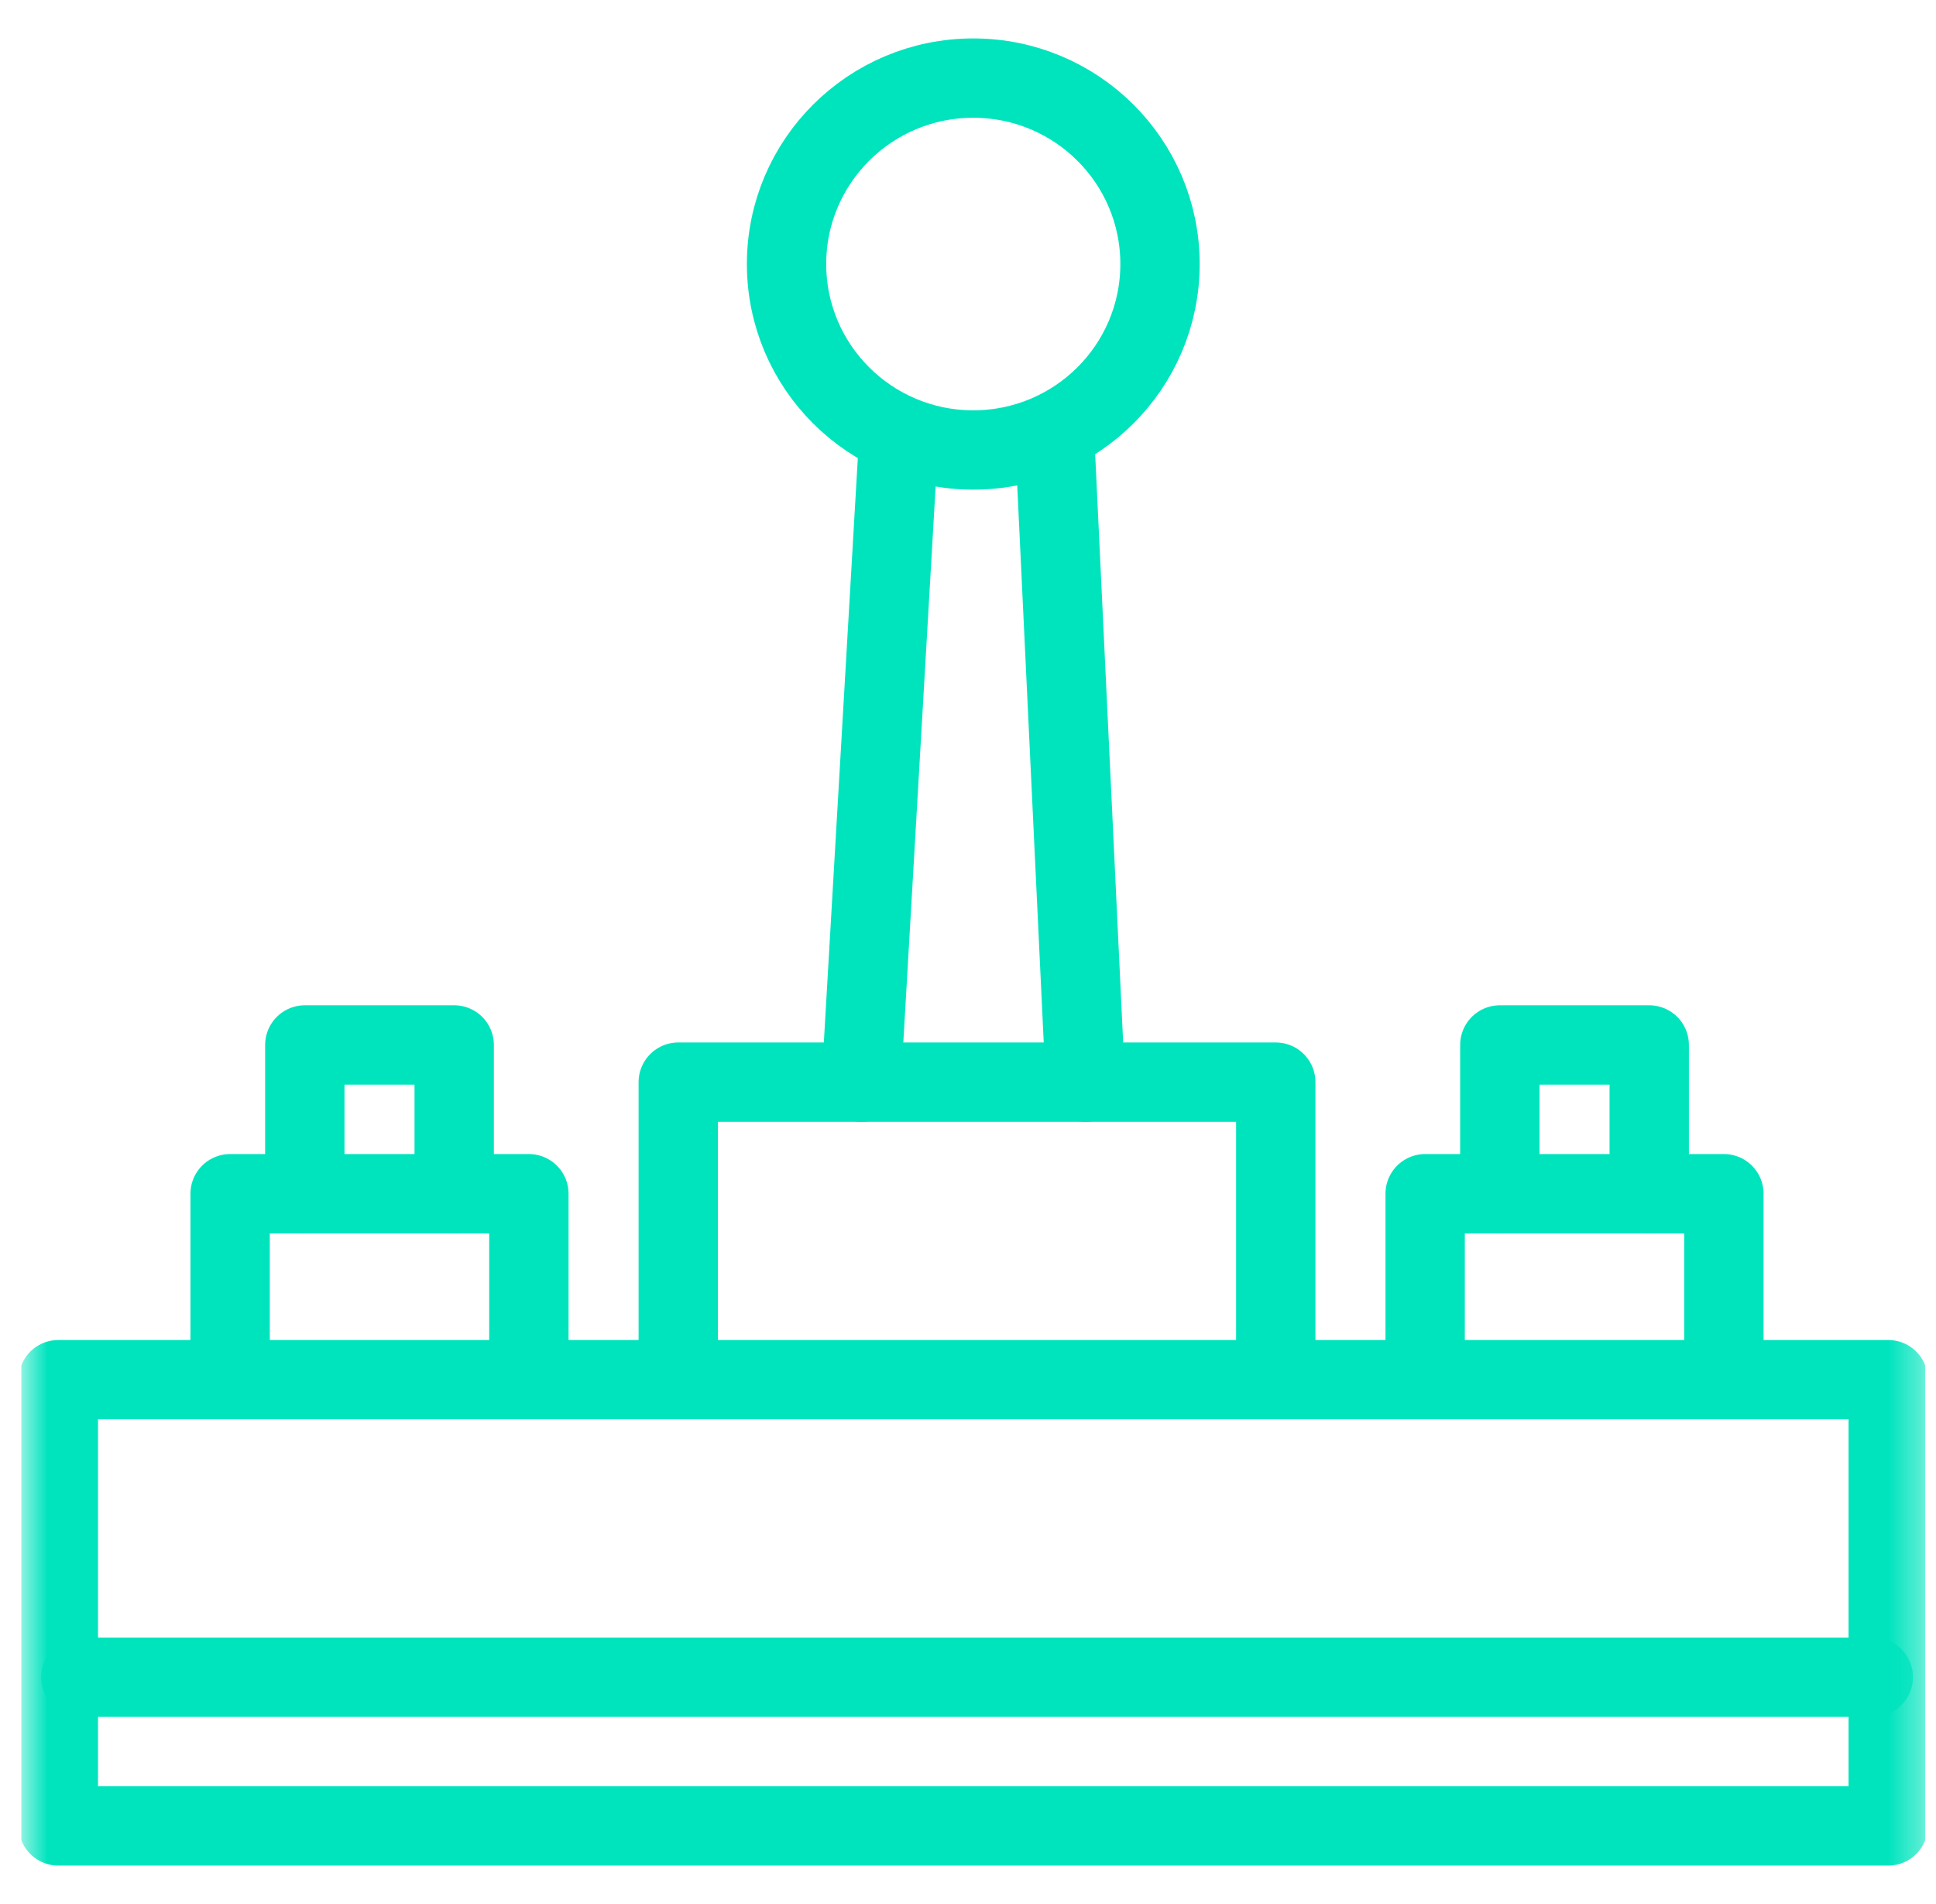 <?xml version="1.0" encoding="UTF-8"?> <svg xmlns="http://www.w3.org/2000/svg" width="61" height="60" viewBox="0 0 61 60" fill="none"><g clip-path="url(#clip0_52_242)"><mask id="mask0_52_242" style="mask-type:luminance" maskUnits="userSpaceOnUse" x="0" y="0" width="61" height="60"><path d="M59.416 58.75V1.25H1.917V58.75H59.416Z" fill="white" stroke="white" stroke-width="2.5"></path></mask><g mask="url(#mask0_52_242)"><path d="M59.495 57.539H1.838V43.477H59.495V57.539Z" stroke="#00E4BE" stroke-width="2.5" stroke-miterlimit="10" stroke-linecap="round" stroke-linejoin="round"></path></g><path d="M7.251 43.476V37.617H16.664V43.476" stroke="#00E4BE" stroke-width="2.5" stroke-miterlimit="10" stroke-linecap="round" stroke-linejoin="round"></path><path d="M9.604 37.617V32.929H14.311V37.617" stroke="#00E4BE" stroke-width="2.5" stroke-miterlimit="10" stroke-linecap="round" stroke-linejoin="round"></path><path d="M44.904 43.476V37.617H54.317V43.476" stroke="#00E4BE" stroke-width="2.5" stroke-miterlimit="10" stroke-linecap="round" stroke-linejoin="round"></path><path d="M47.257 37.617V32.929H51.964V37.617" stroke="#00E4BE" stroke-width="2.5" stroke-miterlimit="10" stroke-linecap="round" stroke-linejoin="round"></path><mask id="mask1_52_242" style="mask-type:luminance" maskUnits="userSpaceOnUse" x="0" y="0" width="61" height="60"><path d="M0.667 3.8147e-06H60.666V60H0.667V3.8147e-06Z" fill="white"></path></mask><g mask="url(#mask1_52_242)"><path d="M36.55 8.32C36.55 11.556 33.916 14.18 30.666 14.18C27.417 14.18 24.783 11.556 24.783 8.32C24.783 5.084 27.417 2.461 30.666 2.461C33.916 2.461 36.55 5.084 36.55 8.32Z" stroke="#00E4BE" stroke-width="2.5" stroke-miterlimit="10" stroke-linecap="round" stroke-linejoin="round"></path><path d="M21.371 43.476V34.101H40.197V43.476" stroke="#00E4BE" stroke-width="2.5" stroke-miterlimit="10" stroke-linecap="round" stroke-linejoin="round"></path><path d="M27.137 34.102L28.315 13.841" stroke="#00E4BE" stroke-width="2.5" stroke-miterlimit="10" stroke-linecap="round" stroke-linejoin="round"></path><path d="M33.23 13.775L34.197 34.102" stroke="#00E4BE" stroke-width="2.5" stroke-miterlimit="10" stroke-linecap="round" stroke-linejoin="round"></path><path d="M2.544 52.852H59.024" stroke="#00E4BE" stroke-width="2.5" stroke-miterlimit="10" stroke-linecap="round" stroke-linejoin="round"></path></g></g><defs><clipPath id="clip0_52_242"><rect width="60" height="60" fill="white" transform="translate(0.667)"></rect></clipPath></defs></svg> 